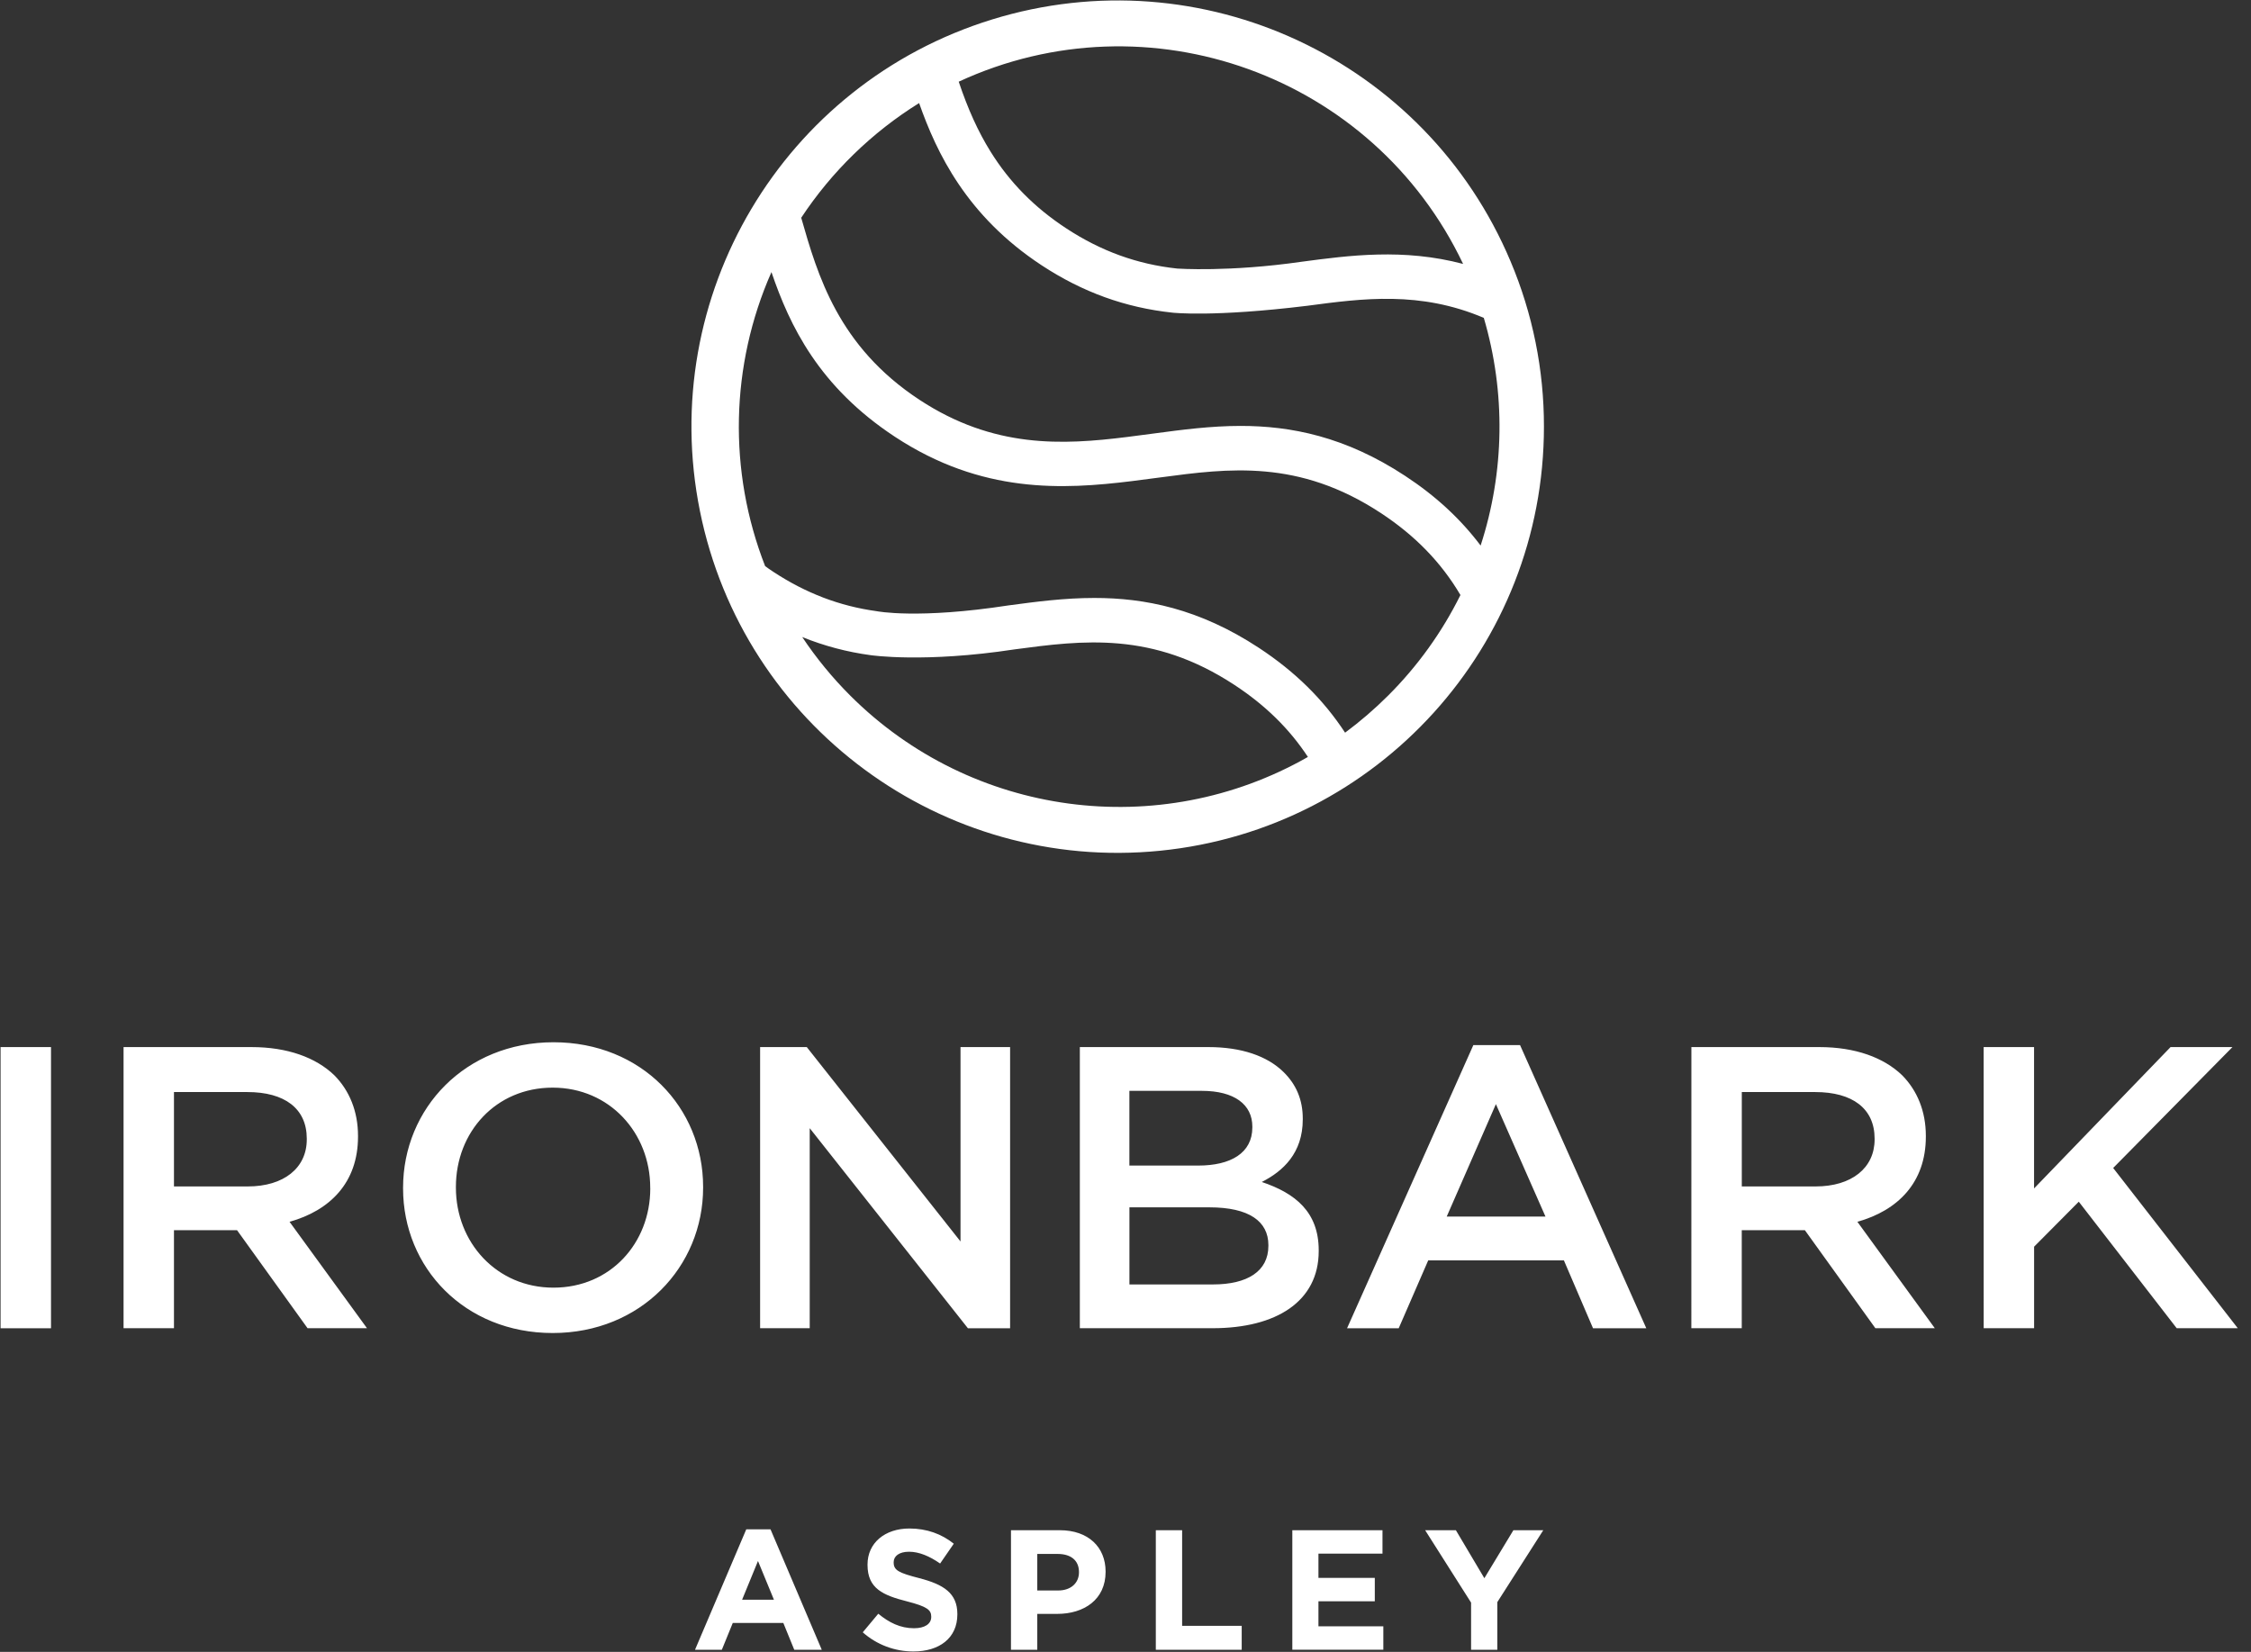 <?xml version="1.0" encoding="UTF-8"?> <svg xmlns="http://www.w3.org/2000/svg" width="109" height="80" viewBox="0 0 109 80" fill="none"><rect x="0" y="0" width="109" height="80" fill="#333333" stroke="none"/><path fill-rule="evenodd" clip-rule="evenodd" d="M42.529 78.152L41.777 79.053C42.454 79.653 43.328 79.983 44.233 79.98C45.482 79.98 46.358 79.335 46.358 78.185V78.168C46.358 77.159 45.697 76.738 44.523 76.432C43.522 76.175 43.274 76.051 43.274 75.671V75.654C43.274 75.37 43.53 75.15 44.018 75.15C44.506 75.15 45.011 75.365 45.523 75.721L46.185 74.761C45.597 74.29 44.878 74.025 44.034 74.025C42.852 74.025 42.008 74.722 42.008 75.77V75.787C42.008 76.936 42.761 77.259 43.927 77.556C44.894 77.805 45.093 77.97 45.093 78.293V78.309C45.093 78.648 44.779 78.855 44.258 78.855C43.596 78.855 43.05 78.582 42.529 78.152ZM36.136 74.066H37.311L39.792 79.897H38.46L37.931 78.599H35.483L34.954 79.897H33.655L36.136 74.066ZM37.476 77.474L36.704 75.599L35.935 77.474H37.476ZM51.32 74.108H48.955L48.954 79.897H50.228V78.16H51.196C52.495 78.16 53.536 77.466 53.536 76.126V76.109C53.536 74.927 52.699 74.108 51.32 74.108ZM52.247 76.15C52.247 76.647 51.874 77.027 51.238 77.027H50.228V75.257H51.213C51.849 75.257 52.247 75.563 52.247 76.134V76.15ZM57.242 74.108H55.968V79.897H60.127V78.739H57.242V74.108ZM62.578 74.108H66.944V75.241H63.843V76.416H66.572V77.549H63.843V78.762H66.985V79.895H62.578V74.108ZM69.01 74.108L71.234 77.614V79.897H72.505V77.59L74.73 74.108H73.283L71.877 76.432L70.498 74.108H69.01Z" fill="white"></path><path fill-rule="evenodd" clip-rule="evenodd" d="M19.518 57.518V57.556C19.518 61.388 22.495 64.558 26.762 64.558C31.03 64.558 34.047 61.349 34.047 57.517V57.478C34.047 53.647 31.07 50.476 26.802 50.476C22.535 50.476 19.518 53.685 19.518 57.518ZM31.486 57.518V57.556H31.488C31.488 60.202 29.559 62.361 26.8 62.361C24.041 62.361 22.076 60.164 22.076 57.518V57.479C22.076 54.833 24.003 52.674 26.762 52.674C29.521 52.674 31.486 54.871 31.486 57.518ZM2.47 50.71H0.028V64.328H2.47V50.71ZM5.983 50.71H12.175C13.922 50.71 15.292 51.215 16.185 52.071C16.919 52.81 17.336 53.822 17.336 55.008V55.047C17.336 57.284 15.967 58.626 14.021 59.171L17.771 64.325H14.893L11.479 59.579H8.424V64.325H5.983V50.71ZM11.997 57.459C13.744 57.459 14.855 56.565 14.855 55.184V55.144C14.855 53.685 13.783 52.888 11.977 52.888H8.424V57.459H11.997ZM39.067 50.71H36.807V64.325H39.209V54.638L46.87 64.328H48.912V50.71H46.511V60.124L39.067 50.71ZM52.289 50.71H58.519C60.107 50.71 61.357 51.138 62.151 51.916C62.766 52.519 63.084 53.258 63.084 54.172V54.211C63.084 55.844 62.131 56.72 61.099 57.243C62.727 57.788 63.856 58.702 63.856 60.551V60.59C63.856 63.022 61.811 64.325 58.715 64.325H52.289V50.71ZM58.023 56.448C59.591 56.448 60.642 55.844 60.642 54.6V54.561C60.642 53.491 59.769 52.83 58.201 52.83H54.688V56.448H58.023ZM61.419 60.338C61.419 61.564 60.407 62.205 58.739 62.205H54.69V58.471H58.561C60.486 58.471 61.419 59.151 61.419 60.299V60.338ZM71.344 50.613H73.605L79.718 64.326H77.138L75.728 61.039H69.159L67.73 64.326H65.229L71.344 50.613ZM74.837 58.919L72.436 53.473L70.054 58.919H74.837ZM88.094 50.71H81.902L81.9 64.325H84.341V59.579H87.398L90.811 64.325H93.689L89.94 59.171C91.885 58.626 93.255 57.284 93.255 55.047V55.008C93.255 53.822 92.838 52.81 92.104 52.071C91.211 51.215 89.841 50.71 88.094 50.71ZM90.774 55.184C90.774 56.565 89.662 57.459 87.916 57.459H84.343V52.888H87.896C89.702 52.888 90.774 53.685 90.774 55.144V55.184ZM98.495 50.71H96.054L96.056 64.325H98.497V60.377L100.661 58.198L105.402 64.325H108.36L102.326 56.565L108.102 50.71H105.105L98.495 57.556V50.71Z" fill="white"></path><path fill-rule="evenodd" clip-rule="evenodd" d="M73.145 12.656C69.031 2.883 58.18 -2.182 48.046 0.941C37.912 4.063 31.794 14.357 33.893 24.751C35.992 35.145 45.627 42.257 56.178 41.201C66.729 40.145 74.764 31.266 74.762 20.662C74.766 17.912 74.216 15.189 73.145 12.656V12.656ZM42.153 31.729C42.178 31.733 44.761 32.115 49.132 31.449C52.413 31.012 55.803 30.56 59.781 33.174C61.274 34.155 62.436 35.295 63.333 36.659C56.118 40.773 47.044 39.555 41.169 33.685C40.303 32.819 39.525 31.87 38.846 30.852C39.907 31.282 41.018 31.576 42.153 31.729V31.729ZM65.133 35.483C64.074 33.868 62.707 32.525 60.962 31.377C58.059 29.468 55.421 28.959 52.996 28.959C51.54 28.959 50.16 29.142 48.846 29.318C44.447 29.996 42.47 29.603 42.447 29.599C40.659 29.353 39.023 28.729 37.445 27.692C37.269 27.577 37.169 27.504 37.05 27.417C35.252 22.819 35.362 17.693 37.356 13.177C38.239 15.776 39.658 18.736 43.342 21.158C47.547 23.922 51.47 23.712 54.819 23.299L56.21 23.118C59.491 22.681 62.882 22.229 66.859 24.843C68.525 25.937 69.787 27.238 70.719 28.817C69.825 30.62 68.642 32.266 67.217 33.687C66.567 34.336 65.871 34.936 65.133 35.483V35.483ZM55.926 20.987L54.554 21.166C51.45 21.552 48.118 21.725 44.523 19.362C40.586 16.774 39.591 13.324 38.797 10.546C40.277 8.305 42.225 6.41 44.506 4.992C45.355 7.403 46.804 10.458 50.439 12.848C52.419 14.15 54.494 14.9 56.784 15.143C56.803 15.143 58.729 15.368 63.307 14.808C65.988 14.451 68.761 14.081 71.85 15.394C72.914 19.001 72.86 22.845 71.696 26.421C70.716 25.122 69.519 24.017 68.04 23.046C65.136 21.137 62.498 20.627 60.074 20.627C58.618 20.628 57.239 20.812 55.926 20.987H55.926ZM63.023 12.677C59.506 13.183 57.035 13.007 57.013 13.007C55.072 12.801 53.309 12.162 51.623 11.054C50.082 10.042 48.884 8.824 47.959 7.332C47.363 6.372 46.875 5.298 46.424 3.956C55.608 -0.295 66.503 3.642 70.848 12.782C67.966 12.019 65.342 12.368 63.023 12.677H63.023Z" fill="white"></path></svg> 